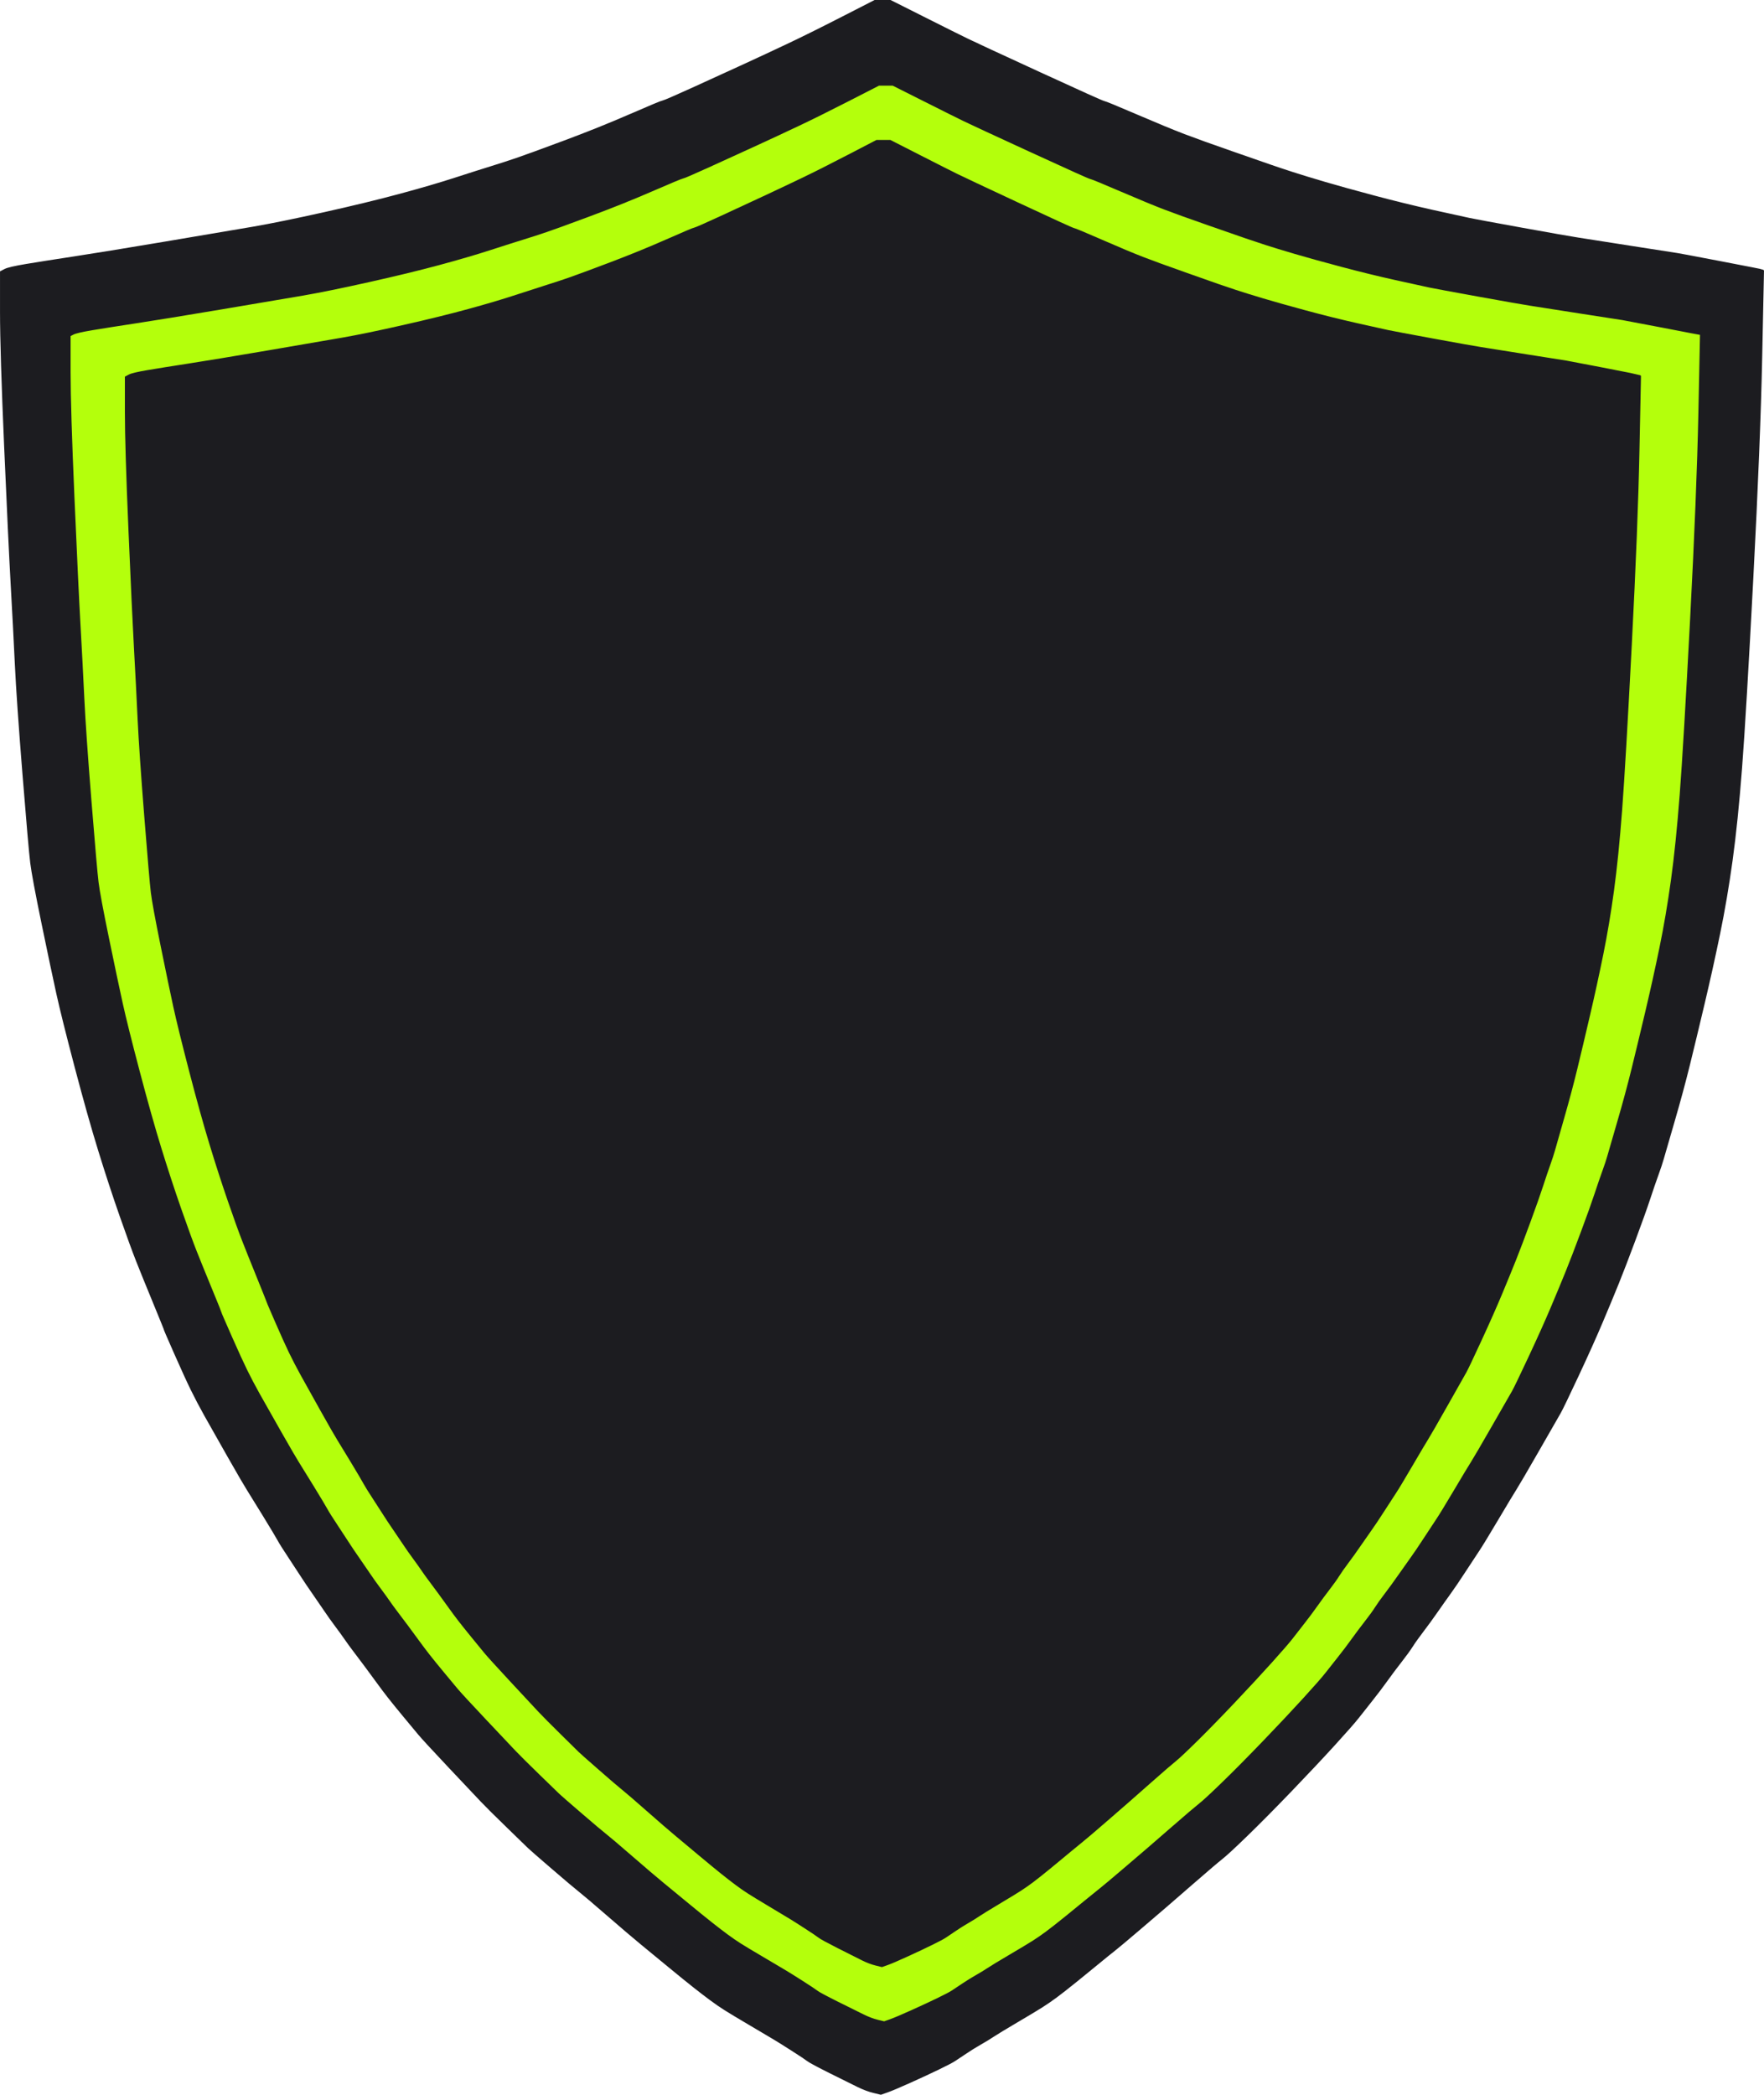 <?xml version="1.0" encoding="UTF-8" standalone="no"?><svg xmlns="http://www.w3.org/2000/svg" xmlns:xlink="http://www.w3.org/1999/xlink" fill="#1c1c20" height="1637.6" preserveAspectRatio="xMidYMid meet" version="1" viewBox="99.0 59.6 1379.1 1637.6" width="1379.1" zoomAndPan="magnify"><g fill-rule="evenodd" stroke="#1c1c20" stroke-width="2"><g fill="#00ebfa" id="change1_1"><path d="m790.94 118.81h5.577l24.025 12.079q24.025 12.079 31.747 15.828 7.722 3.749 52.554 24.366 44.832 20.618 46.334 20.826 1.502 0.208 23.81 9.788 22.309 9.58 34.321 14.162 12.012 4.582 34.75 12.496 22.738 7.914 28.744 9.996 6.006 2.083 15.016 4.998 9.009 2.916 23.167 7.081 14.158 4.165 36.038 9.996 21.88 5.831 42.472 10.413 20.593 4.582 26.599 5.831 6.006 1.25 38.182 7.081 32.176 5.831 40.327 7.081 8.151 1.25 39.898 6.248 31.747 4.998 32.176 4.998 0.429 0 30.889 5.831 30.46 5.831 30.674 6.04l0.215 0.208-1.287 62.062q-1.287 62.061-6.435 160.36-5.148 98.298-8.151 137.45-3.003 39.153-6.864 67.06t-9.009 52.898-11.154 50.398q-6.006 25.407-10.725 44.567-4.719 19.16-11.154 41.235-6.435 22.076-7.722 26.657-1.287 4.582-3.861 11.662-2.574 7.081-6.006 17.494-3.432 10.413-10.725 29.989-7.293 19.576-12.012 31.239-4.719 11.662-11.584 27.907-6.864 16.244-17.59 39.153-10.725 22.909-12.87 26.657-2.145 3.749-15.659 27.282t-16.302 27.907q-2.789 4.374-13.299 22.076-10.511 17.702-13.728 22.492-3.217 4.79-9.867 14.995t-10.725 15.828q-4.076 5.623-9.438 13.329-5.363 7.706-10.296 14.162-4.934 6.456-7.722 10.83-2.789 4.373-8.151 11.246-5.363 6.873-10.296 13.745-4.934 6.873-10.725 14.162-5.792 7.289-9.867 12.496-4.076 5.206-17.375 19.785-13.3 14.578-31.319 33.322-18.019 18.743-31.748 32.072-13.728 13.328-18.233 16.869-4.505 3.54-21.022 17.91t-20.164 17.494q-3.647 3.124-18.019 15.411t-18.877 15.828q-4.505 3.54-10.296 8.33-5.792 4.79-16.088 13.12-10.296 8.33-15.659 12.287-5.363 3.957-10.296 7.081-4.934 3.124-18.019 10.83-13.085 7.706-17.161 10.413-4.076 2.707-9.224 5.623-5.148 2.916-10.725 6.664-5.577 3.748-8.151 5.415-2.574 1.666-11.154 5.831-8.58 4.165-20.593 9.58-12.012 5.415-16.732 7.081l-4.719 1.666-5.148-1.25q-5.148-1.249-11.154-4.165-6.006-2.916-20.164-9.996-14.158-7.081-16.302-8.747-2.145-1.666-10.94-7.289-8.795-5.623-13.299-8.331-4.505-2.707-17.59-10.413-13.085-7.706-18.019-10.83-4.934-3.124-10.296-7.081-5.363-3.957-12.227-9.372-6.864-5.415-18.233-14.786-11.369-9.372-19.735-16.244-8.366-6.873-24.454-20.826-16.088-13.954-20.592-17.494-4.505-3.54-19.734-16.66-15.23-13.12-16.946-14.786-1.716-1.666-15.23-14.787-13.514-13.12-18.877-18.743-5.363-5.623-23.596-24.991t-21.88-23.742q-3.647-4.373-10.725-12.912-7.079-8.539-11.154-13.745-4.076-5.207-8.151-10.83-4.076-5.623-8.58-11.662-4.505-6.039-8.151-10.83-3.647-4.79-6.221-8.538-2.574-3.749-7.079-9.788-4.505-6.04-7.722-10.83-3.218-4.79-8.58-12.496-5.363-7.706-8.151-12.079-2.789-4.373-9.009-13.745-6.221-9.372-8.151-12.912-1.931-3.541-10.725-17.91-8.795-14.37-11.583-18.744-2.789-4.373-13.943-23.95t-16.732-29.573q-5.577-9.997-9.867-18.744-4.29-8.747-12.012-26.241-7.722-17.494-7.722-17.91 0-0.417-7.722-19.16-7.722-18.744-12.012-29.573-4.29-10.83-12.012-32.905-7.722-22.076-15.444-47.067-7.722-24.991-17.161-60.812-9.438-35.82-13.3-53.314-3.861-17.493-10.725-50.815-6.864-33.322-8.151-43.735-1.287-10.413-5.577-63.727-4.29-53.314-5.577-80.388-1.287-27.074-3.003-57.48t-4.719-99.548-3.003-97.882v-28.74l2.789-1.458q2.789-1.458 15.23-3.541t34.321-5.415 66.497-10.83q44.618-7.497 63.923-10.83 19.306-3.332 51.053-10.413t54.914-13.329q23.167-6.248 39.898-11.662 16.732-5.415 26.17-8.33 9.438-2.916 18.019-5.831 8.58-2.916 34.321-12.496 25.741-9.58 48.264-19.368 22.523-9.788 24.025-9.996 1.502-0.208 21.665-9.372 20.164-9.163 36.466-16.661 16.302-7.497 32.176-14.995 15.874-7.497 39.469-19.576l23.596-12.079h5.577z" fill="inherit"/><path d="m769.34 132.96h5.577l24.025 12.079q24.025 12.079 31.747 15.828 7.722 3.749 52.554 24.366 44.832 20.618 46.334 20.826 1.502 0.208 23.81 9.788 22.309 9.58 34.321 14.162 12.012 4.582 34.75 12.496 22.738 7.914 28.744 9.996 6.006 2.083 15.016 4.998 9.009 2.916 23.167 7.081 14.158 4.165 36.038 9.996 21.88 5.831 42.472 10.413 20.593 4.582 26.599 5.831 6.006 1.25 38.182 7.081 32.176 5.831 40.327 7.081 8.151 1.25 39.898 6.248 31.747 4.998 32.176 4.998 0.429 0 30.889 5.831 30.46 5.831 30.674 6.04l0.215 0.208-1.287 62.062q-1.287 62.061-6.435 160.36-5.148 98.298-8.151 137.45-3.003 39.153-6.864 67.06t-9.009 52.898-11.154 50.398q-6.006 25.407-10.725 44.567-4.719 19.16-11.154 41.235-6.435 22.076-7.722 26.657-1.287 4.582-3.861 11.662-2.574 7.081-6.006 17.494-3.432 10.413-10.725 29.989-7.293 19.576-12.012 31.239-4.719 11.662-11.584 27.907-6.864 16.244-17.59 39.153-10.725 22.909-12.87 26.657-2.145 3.749-15.659 27.282t-16.302 27.907q-2.789 4.374-13.299 22.076-10.511 17.702-13.728 22.492-3.217 4.79-9.867 14.995t-10.725 15.828q-4.076 5.623-9.438 13.329-5.363 7.706-10.296 14.162-4.934 6.456-7.722 10.83-2.789 4.373-8.151 11.246-5.363 6.873-10.296 13.745-4.934 6.873-10.725 14.162-5.792 7.289-9.867 12.496-4.076 5.206-17.375 19.785-13.3 14.578-31.319 33.322-18.019 18.743-31.748 32.072-13.728 13.328-18.233 16.869-4.505 3.54-21.022 17.91t-20.164 17.494q-3.647 3.124-18.019 15.411t-18.877 15.828q-4.505 3.54-10.296 8.33-5.792 4.79-16.088 13.12-10.296 8.33-15.659 12.287-5.363 3.957-10.296 7.081-4.934 3.124-18.019 10.83-13.085 7.706-17.161 10.413-4.076 2.707-9.224 5.623-5.148 2.916-10.725 6.664-5.577 3.748-8.151 5.415-2.574 1.666-11.154 5.831-8.58 4.165-20.593 9.58-12.012 5.415-16.732 7.081l-4.719 1.666-5.148-1.25q-5.148-1.249-11.154-4.165-6.006-2.916-20.164-9.996-14.158-7.081-16.302-8.747-2.145-1.666-10.94-7.289-8.795-5.623-13.299-8.331-4.505-2.707-17.59-10.413-13.085-7.706-18.019-10.83-4.934-3.124-10.296-7.081-5.363-3.957-12.227-9.372-6.864-5.415-18.233-14.786-11.369-9.372-19.735-16.244-8.366-6.873-24.454-20.826-16.088-13.954-20.592-17.494-4.505-3.54-19.734-16.66-15.23-13.12-16.946-14.786-1.716-1.666-15.23-14.787-13.514-13.12-18.877-18.743-5.363-5.623-23.596-24.991t-21.88-23.742q-3.647-4.373-10.725-12.912-7.079-8.539-11.154-13.745-4.076-5.207-8.151-10.83-4.076-5.623-8.58-11.662-4.505-6.039-8.151-10.83-3.647-4.79-6.221-8.538-2.574-3.749-7.079-9.788-4.505-6.04-7.722-10.83-3.218-4.79-8.58-12.496-5.363-7.706-8.151-12.079-2.789-4.373-9.009-13.745-6.221-9.372-8.151-12.912-1.931-3.541-10.725-17.91-8.795-14.37-11.583-18.744-2.789-4.373-13.943-23.95t-16.732-29.573q-5.577-9.997-9.867-18.744-4.29-8.747-12.012-26.241-7.722-17.494-7.722-17.91 0-0.417-7.722-19.16-7.722-18.744-12.012-29.573-4.29-10.83-12.012-32.905-7.722-22.076-15.444-47.067-7.722-24.991-17.161-60.812-9.438-35.82-13.3-53.314-3.861-17.493-10.725-50.815-6.864-33.322-8.151-43.735-1.287-10.413-5.577-63.727-4.29-53.314-5.577-80.388-1.287-27.074-3.003-57.48t-4.719-99.548-3.003-97.882v-28.74l2.789-1.458q2.789-1.458 15.23-3.541t34.321-5.415 66.497-10.83q44.618-7.497 63.923-10.83 19.306-3.332 51.053-10.413t54.914-13.329q23.167-6.248 39.898-11.662 16.732-5.415 26.17-8.33 9.438-2.916 18.019-5.831 8.58-2.916 34.321-12.496 25.741-9.58 48.264-19.368 22.523-9.788 24.025-9.996 1.502-0.208 21.665-9.372 20.164-9.163 36.466-16.661 16.302-7.497 32.176-14.995 15.874-7.497 39.469-19.576l23.596-12.079h5.577z" fill="inherit"/></g><g id="change2_1"><path d="m789.02 60.611h6.019l25.93 13.038q25.93 13.038 34.265 17.084 8.335 4.046 56.722 26.301 48.388 22.254 50.008 22.479 1.621 0.225 25.698 10.565 24.078 10.34 37.042 15.286 12.965 4.945 37.506 13.488 24.541 8.542 31.024 10.79 6.483 2.248 16.207 5.395 9.724 3.147 25.004 7.643 15.28 4.496 38.895 10.79 23.615 6.294 45.841 11.24 22.226 4.945 28.708 6.294 6.482 1.349 41.21 7.643t43.526 7.643q8.798 1.349 43.062 6.744 34.265 5.395 34.728 5.395 0.463 0 33.339 6.294t33.107 6.519l0.231 0.225-1.389 66.988q-1.389 66.988-6.946 173.09t-8.798 148.36q-3.241 42.261-7.409 72.383-4.168 30.122-9.724 57.096-5.556 26.975-12.039 54.4-6.482 27.425-11.576 48.106t-12.039 44.509q-6.946 23.828-8.335 28.773-1.389 4.945-4.167 12.588-2.778 7.643-6.483 18.883-3.704 11.24-11.576 32.37-7.872 21.131-12.965 33.719-5.093 12.588-12.502 30.122t-18.985 42.261-13.891 28.773q-2.315 4.046-16.901 29.448t-17.595 30.122q-3.01 4.721-14.354 23.828t-14.817 24.278q-3.473 5.17-10.65 16.185t-11.576 17.084q-4.399 6.069-10.187 14.387-5.788 8.317-11.113 15.286t-8.335 11.689q-3.01 4.721-8.798 12.139-5.788 7.418-11.113 14.836-5.325 7.418-11.576 15.286-6.251 7.868-10.65 13.488-4.399 5.62-18.753 21.355-14.354 15.736-33.802 35.967t-34.265 34.618q-14.818 14.387-19.679 18.208-4.862 3.822-22.689 19.332-17.827 15.511-21.762 18.882-3.936 3.372-19.447 16.635-15.512 13.263-20.374 17.084-4.862 3.822-11.113 8.992-6.251 5.17-17.364 14.162-11.113 8.992-16.901 13.263-5.788 4.271-11.113 7.643-5.325 3.372-19.448 11.689-14.123 8.317-18.522 11.24-4.399 2.922-9.955 6.069-5.556 3.147-11.576 7.194t-8.798 5.845-12.039 6.294q-9.261 4.496-22.226 10.34-12.965 5.845-18.058 7.643l-5.093 1.798-5.556-1.349q-5.556-1.349-12.039-4.496-6.482-3.147-21.763-10.79-15.28-7.643-17.595-9.441-2.315-1.798-11.808-7.868-9.492-6.069-14.354-8.992-4.862-2.922-18.985-11.24-14.123-8.318-19.448-11.689-5.325-3.372-11.113-7.643-5.788-4.271-13.196-10.116-7.409-5.845-19.679-15.96-12.27-10.116-21.3-17.534-9.029-7.418-26.393-22.479t-22.226-18.883q-4.862-3.821-21.3-17.984t-18.29-15.96q-1.852-1.798-16.438-15.96t-20.374-20.231q-5.788-6.069-25.467-26.975t-23.615-25.626q-3.936-4.721-11.576-13.937-7.64-9.217-12.039-14.836-4.399-5.62-8.798-11.689-4.399-6.069-9.261-12.588-4.862-6.519-8.798-11.689-3.936-5.17-6.714-9.217-2.778-4.046-7.64-10.565-4.862-6.519-8.335-11.689-3.473-5.17-9.261-13.488-5.788-8.317-8.798-13.038-3.01-4.721-9.724-14.836-6.714-10.116-8.798-13.937-2.084-3.821-11.576-19.332-9.492-15.511-12.502-20.231-3.01-4.721-15.049-25.851-12.039-21.131-18.058-31.921-6.019-10.79-10.65-20.231-4.63-9.441-12.965-28.324-8.335-18.882-8.335-19.332 0-0.45-8.335-20.681t-12.965-31.921q-4.63-11.69-12.965-35.518-8.335-23.828-16.669-50.803-8.335-26.975-18.522-65.64-10.187-38.664-14.354-57.547-4.167-18.882-11.576-54.849-7.409-35.966-8.798-47.206t-6.019-68.787-6.019-86.77-3.241-62.042q-1.852-32.82-5.093-107.45-3.241-74.631-3.241-105.65v-31.022l3.01-1.573q3.01-1.574 16.438-3.821t37.043-5.845q23.615-3.597 71.771-11.689 48.156-8.092 68.993-11.689 20.837-3.597 55.102-11.24 34.265-7.643 59.269-14.387 25.004-6.744 43.062-12.588 18.058-5.845 28.246-8.992 10.187-3.147 19.448-6.294 9.261-3.147 37.043-13.488 27.782-10.34 52.091-20.906 24.309-10.565 25.93-10.79 1.621-0.225 23.383-10.116 21.763-9.891 39.358-17.983 17.596-8.093 34.728-16.185 17.132-8.093 42.6-21.13l25.467-13.038h6.019v1.1e-5z" fill="inherit"/></g><g id="change3_1"><path d="m791.56 125.56h5.577l24.025 12.079q24.025 12.079 31.747 15.828 7.722 3.749 52.554 24.366 44.832 20.618 46.334 20.826 1.502 0.208 23.81 9.788 22.309 9.58 34.321 14.162 12.012 4.582 34.75 12.496 22.738 7.914 28.744 9.996 6.006 2.083 15.016 4.998 9.009 2.916 23.167 7.081 14.158 4.165 36.038 9.996 21.88 5.831 42.472 10.413 20.593 4.582 26.599 5.831 6.006 1.25 38.182 7.081 32.176 5.831 40.327 7.081 8.151 1.25 39.898 6.248 31.747 4.998 32.176 4.998 0.429 0 30.889 5.831 30.46 5.831 30.674 6.04l0.215 0.208-1.287 62.062q-1.287 62.061-6.435 160.36-5.148 98.298-8.151 137.45-3.003 39.153-6.864 67.06t-9.009 52.898-11.154 50.398q-6.006 25.407-10.725 44.567-4.719 19.16-11.154 41.235-6.435 22.076-7.722 26.657-1.287 4.582-3.861 11.662-2.574 7.081-6.006 17.494-3.432 10.413-10.725 29.989-7.293 19.576-12.012 31.239-4.719 11.662-11.584 27.907-6.864 16.244-17.59 39.153-10.725 22.909-12.87 26.657-2.145 3.749-15.659 27.282t-16.302 27.907q-2.789 4.374-13.299 22.076-10.511 17.702-13.728 22.492-3.217 4.79-9.867 14.995t-10.725 15.828q-4.076 5.623-9.438 13.329-5.363 7.706-10.296 14.162-4.934 6.456-7.722 10.83-2.789 4.373-8.151 11.246-5.363 6.873-10.296 13.745-4.934 6.873-10.725 14.162-5.792 7.289-9.867 12.496-4.076 5.206-17.375 19.785-13.3 14.578-31.319 33.322-18.019 18.743-31.748 32.072-13.728 13.328-18.233 16.869-4.505 3.54-21.022 17.91t-20.164 17.494q-3.647 3.124-18.019 15.411t-18.877 15.828q-4.505 3.54-10.296 8.33-5.792 4.79-16.088 13.12-10.296 8.33-15.659 12.287-5.363 3.957-10.296 7.081-4.934 3.124-18.019 10.83-13.085 7.706-17.161 10.413-4.076 2.707-9.224 5.623-5.148 2.916-10.725 6.664-5.577 3.748-8.151 5.415-2.574 1.666-11.154 5.831-8.58 4.165-20.593 9.58-12.012 5.415-16.732 7.081l-4.719 1.666-5.148-1.25q-5.148-1.249-11.154-4.165-6.006-2.916-20.164-9.996-14.158-7.081-16.302-8.747-2.145-1.666-10.94-7.289-8.795-5.623-13.299-8.331-4.505-2.707-17.59-10.413-13.085-7.706-18.019-10.83-4.934-3.124-10.296-7.081-5.363-3.957-12.227-9.372-6.864-5.415-18.233-14.786-11.369-9.372-19.735-16.244-8.366-6.873-24.454-20.826-16.088-13.954-20.592-17.494-4.505-3.54-19.734-16.66-15.23-13.12-16.946-14.786-1.716-1.666-15.23-14.787-13.514-13.12-18.877-18.743-5.363-5.623-23.596-24.991t-21.88-23.742q-3.647-4.373-10.725-12.912-7.079-8.539-11.154-13.745-4.076-5.207-8.151-10.83-4.076-5.623-8.58-11.662-4.505-6.039-8.151-10.83-3.647-4.79-6.221-8.538-2.574-3.749-7.079-9.788-4.505-6.04-7.722-10.83-3.218-4.79-8.58-12.496-5.363-7.706-8.151-12.079-2.789-4.373-9.009-13.745-6.221-9.372-8.151-12.912-1.931-3.541-10.725-17.91-8.795-14.37-11.583-18.744-2.789-4.373-13.943-23.95t-16.732-29.573q-5.577-9.997-9.867-18.744-4.29-8.747-12.012-26.241-7.722-17.494-7.722-17.91 0-0.417-7.722-19.16-7.722-18.744-12.012-29.573-4.29-10.83-12.012-32.905-7.722-22.076-15.444-47.067-7.722-24.991-17.161-60.812-9.438-35.82-13.3-53.314-3.861-17.493-10.725-50.815-6.864-33.322-8.151-43.735-1.287-10.413-5.577-63.727-4.29-53.314-5.577-80.388-1.287-27.074-3.003-57.48t-4.719-99.548-3.003-97.882v-28.74l2.789-1.458q2.789-1.458 15.23-3.541t34.321-5.415 66.497-10.83q44.618-7.497 63.923-10.83 19.306-3.332 51.053-10.413t54.914-13.329q23.167-6.248 39.898-11.662 16.732-5.415 26.17-8.33 9.438-2.916 18.019-5.831 8.58-2.916 34.321-12.496 25.741-9.58 48.264-19.368 22.523-9.788 24.025-9.996 1.502-0.208 21.665-9.372 20.164-9.163 36.466-16.661 16.302-7.497 32.176-14.995 15.874-7.497 39.469-19.576l23.596-12.079h5.577z" fill="#b4ff0c"/></g><g id="change2_2"><path d="m789.67 170h5.173l22.281 11.37q22.281 11.37 29.443 14.899 7.162 3.529 48.74 22.937 41.579 19.408 42.971 19.604 1.393 0.196 22.082 9.214 20.69 9.018 31.83 13.331 11.141 4.313 32.228 11.762 21.088 7.45 26.658 9.41 5.57 1.961 13.926 4.705 8.356 2.745 21.486 6.665t33.422 9.41q20.292 5.489 39.39 9.802 19.098 4.313 24.669 5.489 5.57 1.176 35.411 6.665 29.841 5.489 37.401 6.665 7.56 1.176 37.003 5.881 29.443 4.705 29.841 4.705 0.398 0 28.647 5.489 28.25 5.489 28.448 5.685l0.199 0.196-1.194 58.421q-1.194 58.421-5.968 150.95-4.775 92.532-7.56 129.39-2.785 36.856-6.366 63.126-3.581 26.27-8.355 49.795-4.774 23.525-10.345 47.442-5.57 23.917-9.947 41.952-4.377 18.036-10.345 38.816-5.968 20.781-7.162 25.094-1.194 4.313-3.581 10.978-2.387 6.665-5.57 16.468-3.183 9.802-9.947 28.23t-11.141 29.407q-4.377 10.978-10.743 26.27-6.366 15.291-16.313 36.856-9.947 21.565-11.936 25.094-1.989 3.529-14.523 25.682-12.533 22.153-15.119 26.27-2.586 4.117-12.334 20.781-9.748 16.664-12.732 21.172-2.984 4.509-9.151 14.115-6.167 9.606-9.947 14.899-3.78 5.293-8.753 12.547-4.973 7.253-9.549 13.331-4.576 6.077-7.162 10.194-2.586 4.117-7.56 10.586-4.974 6.469-9.549 12.939-4.576 6.47-9.947 13.331-5.372 6.861-9.151 11.762-3.78 4.901-16.114 18.624t-29.046 31.367q-16.711 17.644-29.444 30.191-12.732 12.547-16.91 15.879-4.178 3.333-19.496 16.86t-18.7 16.468q-3.382 2.941-16.711 14.507t-17.507 14.899q-4.178 3.333-9.549 7.842-5.371 4.509-14.92 12.351-9.549 7.842-14.523 11.566-4.973 3.725-9.549 6.665-4.576 2.941-16.711 10.194-12.135 7.253-15.915 9.802-3.78 2.549-8.554 5.293-4.774 2.745-9.947 6.273-5.173 3.529-7.56 5.097-2.387 1.569-10.345 5.489-7.958 3.921-19.098 9.018-11.141 5.097-15.517 6.665l-4.377 1.568-4.774-1.176q-4.774-1.176-10.345-3.921-5.57-2.744-18.7-9.41-13.13-6.665-15.119-8.234-1.989-1.568-10.146-6.861-8.157-5.293-12.334-7.842-4.178-2.549-16.313-9.802-12.135-7.254-16.711-10.194-4.576-2.941-9.549-6.665-4.974-3.725-11.34-8.822-6.366-5.097-16.91-13.919-10.544-8.822-18.302-15.291-7.759-6.469-22.679-19.604t-19.098-16.468q-4.178-3.333-18.302-15.683-14.125-12.351-15.716-13.919-1.591-1.569-14.125-13.919-12.533-12.35-17.507-17.644-4.973-5.293-21.884-23.525t-20.292-22.349q-3.382-4.117-9.947-12.154-6.565-8.038-10.345-12.939-3.78-4.901-7.56-10.194-3.78-5.293-7.958-10.978-4.178-5.685-7.56-10.194-3.382-4.509-5.769-8.037-2.387-3.529-6.565-9.214-4.178-5.685-7.162-10.194-2.984-4.509-7.957-11.762-4.973-7.254-7.56-11.37-2.586-4.117-8.355-12.939-5.769-8.822-7.56-12.155-1.79-3.333-9.947-16.859-8.157-13.527-10.743-17.644-2.586-4.117-12.931-22.545t-15.517-27.838q-5.173-9.41-9.151-17.644-3.979-8.234-11.141-24.701-7.162-16.468-7.162-16.86 0-0.392-7.162-18.036-7.162-17.644-11.141-27.838-3.979-10.194-11.141-30.975-7.162-20.781-14.324-44.306-7.162-23.525-15.915-57.244-8.753-33.719-12.334-50.186-3.581-16.467-9.947-47.834-6.366-31.367-7.56-41.169-1.194-9.802-5.173-59.989-3.979-50.187-5.172-75.673-1.194-25.486-2.785-54.108-1.592-28.622-4.377-93.708-2.785-65.086-2.785-92.14v-27.054l2.586-1.372q2.586-1.372 14.125-3.333 11.539-1.96 31.83-5.097 20.292-3.137 61.672-10.194 41.38-7.058 59.284-10.194 17.905-3.137 47.348-9.802t50.929-12.547q21.486-5.881 37.003-10.978 15.517-5.097 24.271-7.842 8.753-2.745 16.711-5.489 7.958-2.745 31.83-11.762 23.873-9.018 44.761-18.232 20.889-9.214 22.281-9.41 1.393-0.196 20.093-8.822 18.7-8.626 33.82-15.683 15.119-7.058 29.841-14.115 14.722-7.058 36.605-18.428l21.883-11.37h5.173z" fill="inherit"/></g></g></svg>